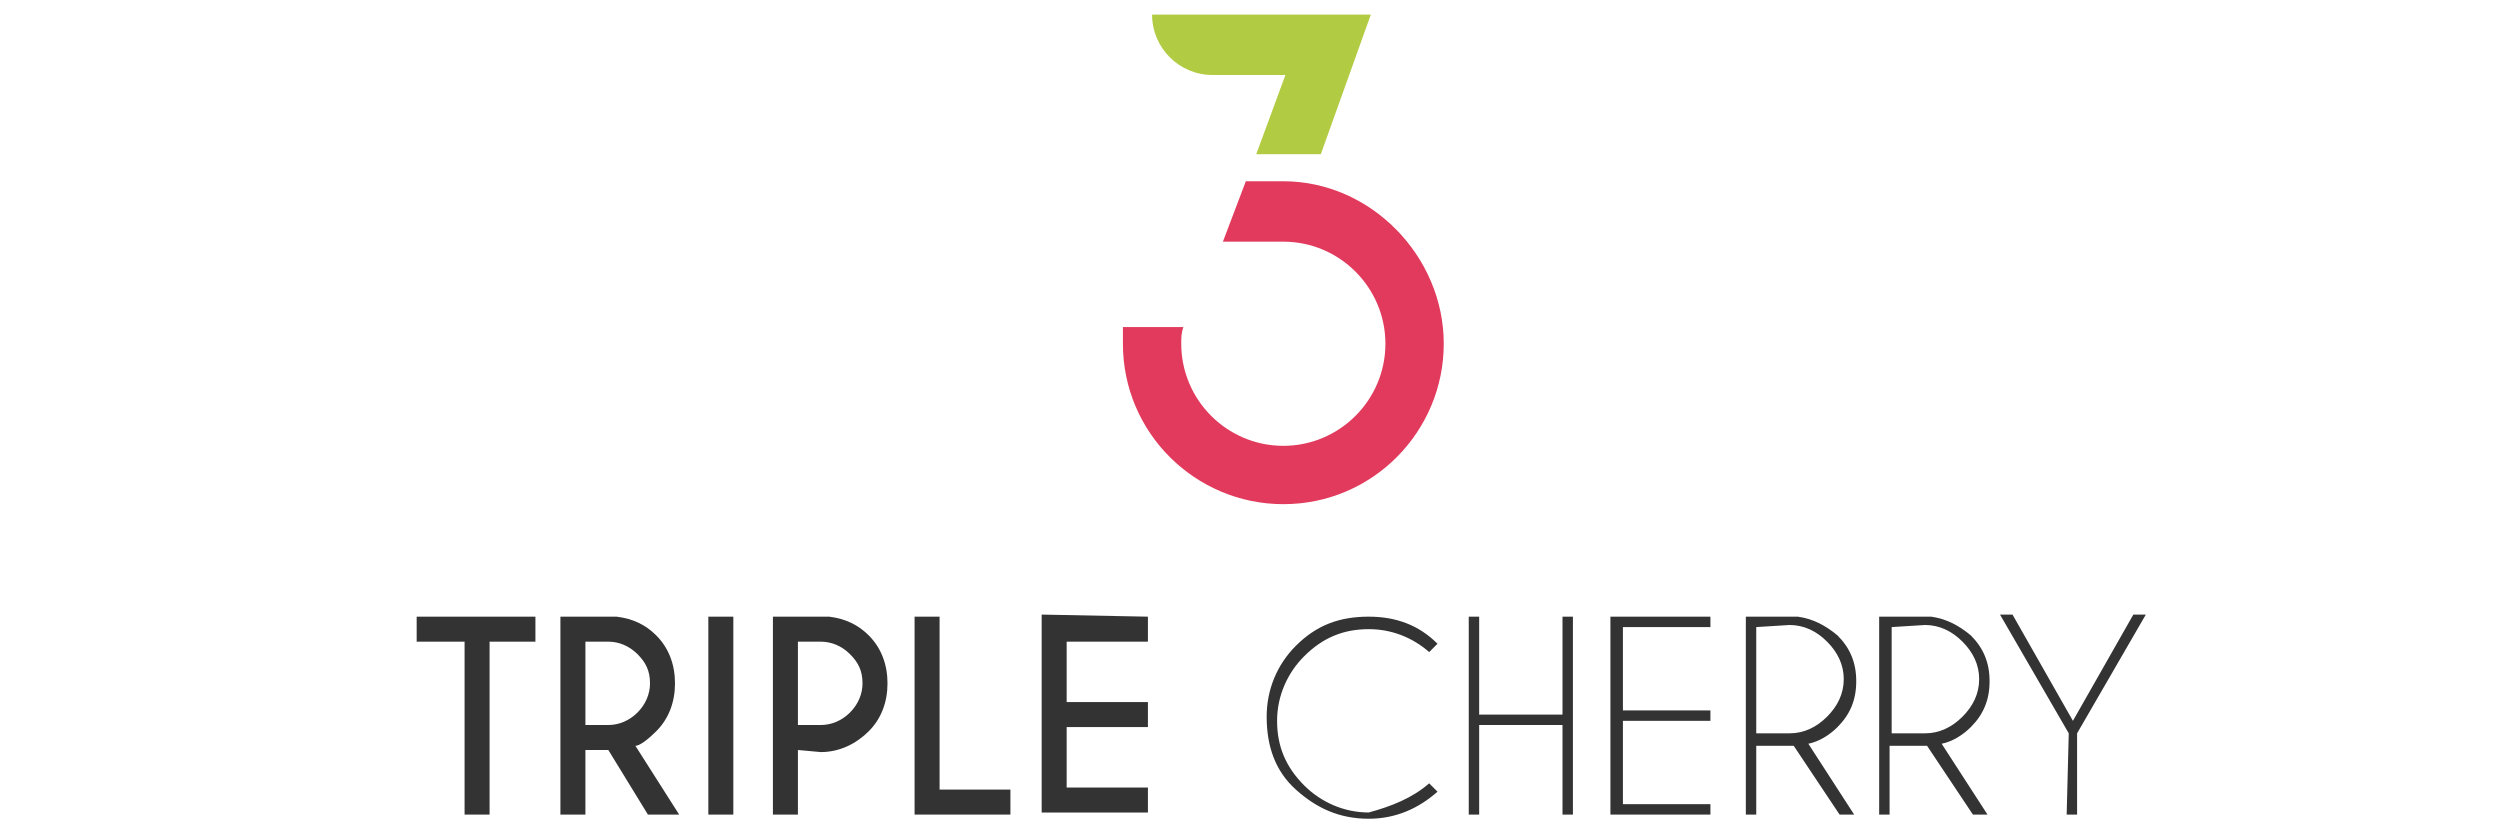 <?xml version="1.0" encoding="utf-8"?>
<!-- Generator: Adobe Illustrator 24.2.1, SVG Export Plug-In . SVG Version: 6.00 Build 0)  -->
<svg version="1.1" id="Layer_2_1_" xmlns="http://www.w3.org/2000/svg" xmlns:xlink="http://www.w3.org/1999/xlink" x="0px" y="0px"
	 viewBox="0 0 120 40" style="enable-background:new 0 0 120 40;" xml:space="preserve">
<style type="text/css">
	.st0{fill:#333333;}
	.st1{fill:#B1CB43;}
	.st2{fill:#E13A5C;}
</style>
<g id="white_x5F_logo">
	<g id="triple_x5F_cherry_x5F_dark">
		<g>
			<path class="st0" d="M23.5,30.8v8.3h-1.2v-8.3H20v-1.2h5.7v1.2H23.5z"/>
			<path class="st0" d="M29.2,36h-1.1v3.1h-1.2v-9.5h2.7c0.8,0.1,1.4,0.4,1.9,0.9c0.6,0.6,0.9,1.4,0.9,2.3c0,0.9-0.3,1.7-0.9,2.3
				c-0.4,0.4-0.8,0.7-1,0.7l2.1,3.3h-1.5L29.2,36z M28.1,30.8v4h1.1c0.5,0,1-0.2,1.4-0.6c0.4-0.4,0.6-0.9,0.6-1.4
				c0-0.6-0.2-1-0.6-1.4c-0.4-0.4-0.9-0.6-1.4-0.6H28.1z"/>
			<path class="st0" d="M35.2,29.6v9.5H34v-9.5H35.2z"/>
			<path class="st0" d="M38.3,36v3.1h-1.2v-9.5h2.7c0.8,0.1,1.4,0.4,1.9,0.9c0.6,0.6,0.9,1.4,0.9,2.3c0,0.9-0.3,1.7-0.9,2.3
				s-1.4,1-2.3,1L38.3,36L38.3,36z M38.3,30.8v4h1.1c0.5,0,1-0.2,1.4-0.6c0.4-0.4,0.6-0.9,0.6-1.4c0-0.6-0.2-1-0.6-1.4
				c-0.4-0.4-0.9-0.6-1.4-0.6H38.3z"/>
			<path class="st0" d="M43.9,39.1v-9.5h1.2v8.3h3.4v1.2H43.9z"/>
			<path class="st0" d="M55.1,29.6v1.2h-3.9v2.9h3.9v1.2h-3.9v2.9h3.9v1.2H50v-9.5L55.1,29.6L55.1,29.6z"/>
			<path class="st0" d="M68.6,37.6l0.4,0.4c-0.9,0.8-2,1.3-3.3,1.3c-1.4,0-2.5-0.5-3.5-1.4s-1.4-2.1-1.4-3.5c0-1.3,0.5-2.5,1.4-3.4
				c1-1,2.1-1.4,3.5-1.4c1.3,0,2.4,0.4,3.3,1.3l-0.4,0.4c-0.8-0.7-1.8-1.1-2.9-1.1c-1.2,0-2.2,0.4-3.1,1.3c-0.8,0.8-1.3,1.9-1.3,3.1
				c0,1.2,0.4,2.2,1.3,3.1c0.8,0.8,1.9,1.3,3.1,1.3C66.8,38.7,67.8,38.3,68.6,37.6z"/>
			<path class="st0" d="M71,34.8v4.3h-0.5v-9.5H71v4.7h4v-4.7h0.5v9.5H75v-4.3H71z"/>
			<path class="st0" d="M82.1,29.6v0.5h-4.2v4h4.2v0.5h-4.2v4h4.2v0.5h-4.8v-9.5L82.1,29.6L82.1,29.6z"/>
			<path class="st0" d="M86.1,35.8c-0.1,0-0.1,0-0.2,0h-1.6v3.3h-0.5v-9.5h2.5c0.7,0.1,1.3,0.4,1.9,0.9c0.6,0.6,0.9,1.3,0.9,2.2
				c0,0.9-0.3,1.6-0.9,2.2c-0.4,0.4-0.9,0.7-1.4,0.8l2.2,3.4h-0.7L86.1,35.8z M84.3,30.1v5.1h1.6c0.7,0,1.3-0.3,1.8-0.8
				c0.5-0.5,0.8-1.1,0.8-1.8s-0.3-1.3-0.8-1.8c-0.5-0.5-1.1-0.8-1.8-0.8L84.3,30.1L84.3,30.1z"/>
			<path class="st0" d="M92.5,35.8c-0.1,0-0.1,0-0.2,0h-1.6v3.3h-0.5v-9.5h2.5c0.7,0.1,1.3,0.4,1.9,0.9c0.6,0.6,0.9,1.3,0.9,2.2
				c0,0.9-0.3,1.6-0.9,2.2c-0.4,0.4-0.9,0.7-1.4,0.8l2.2,3.4h-0.7L92.5,35.8z M90.8,30.1v5.1h1.6c0.7,0,1.3-0.3,1.8-0.8
				c0.5-0.5,0.8-1.1,0.8-1.8s-0.3-1.3-0.8-1.8c-0.5-0.5-1.1-0.8-1.8-0.8L90.8,30.1L90.8,30.1z"/>
			<path class="st0" d="M99.3,35.2l-3.3-5.7h0.6l2.9,5.1l2.9-5.1h0.6l-3.3,5.7v3.9h-0.5L99.3,35.2L99.3,35.2z"/>
		</g>
	</g>
	<g id="icon_1_">
		<g>
			<path class="st1" d="M63.4,7.4h-3.1l1.4-3.8h-3.5c-1.6,0-2.9-1.3-2.9-2.9l0,0h10.5L63.4,7.4z"/>
		</g>
		<path class="st2" d="M61.6,8.7c-0.6,0-1.8,0-1.8,0l-1.1,2.9c0,0,2.3,0,2.9,0c2.7,0,4.9,2.2,4.9,4.9s-2.2,4.9-4.9,4.9
			c-2.7,0-4.9-2.2-4.9-4.9c0-0.3,0-0.5,0.1-0.8h-2.9c0,0.2,0,0.5,0,0.8c0,4.3,3.5,7.7,7.7,7.7c4.3,0,7.7-3.5,7.7-7.7
			S65.8,8.7,61.6,8.7z"/>
	</g>
</g>
</svg>
